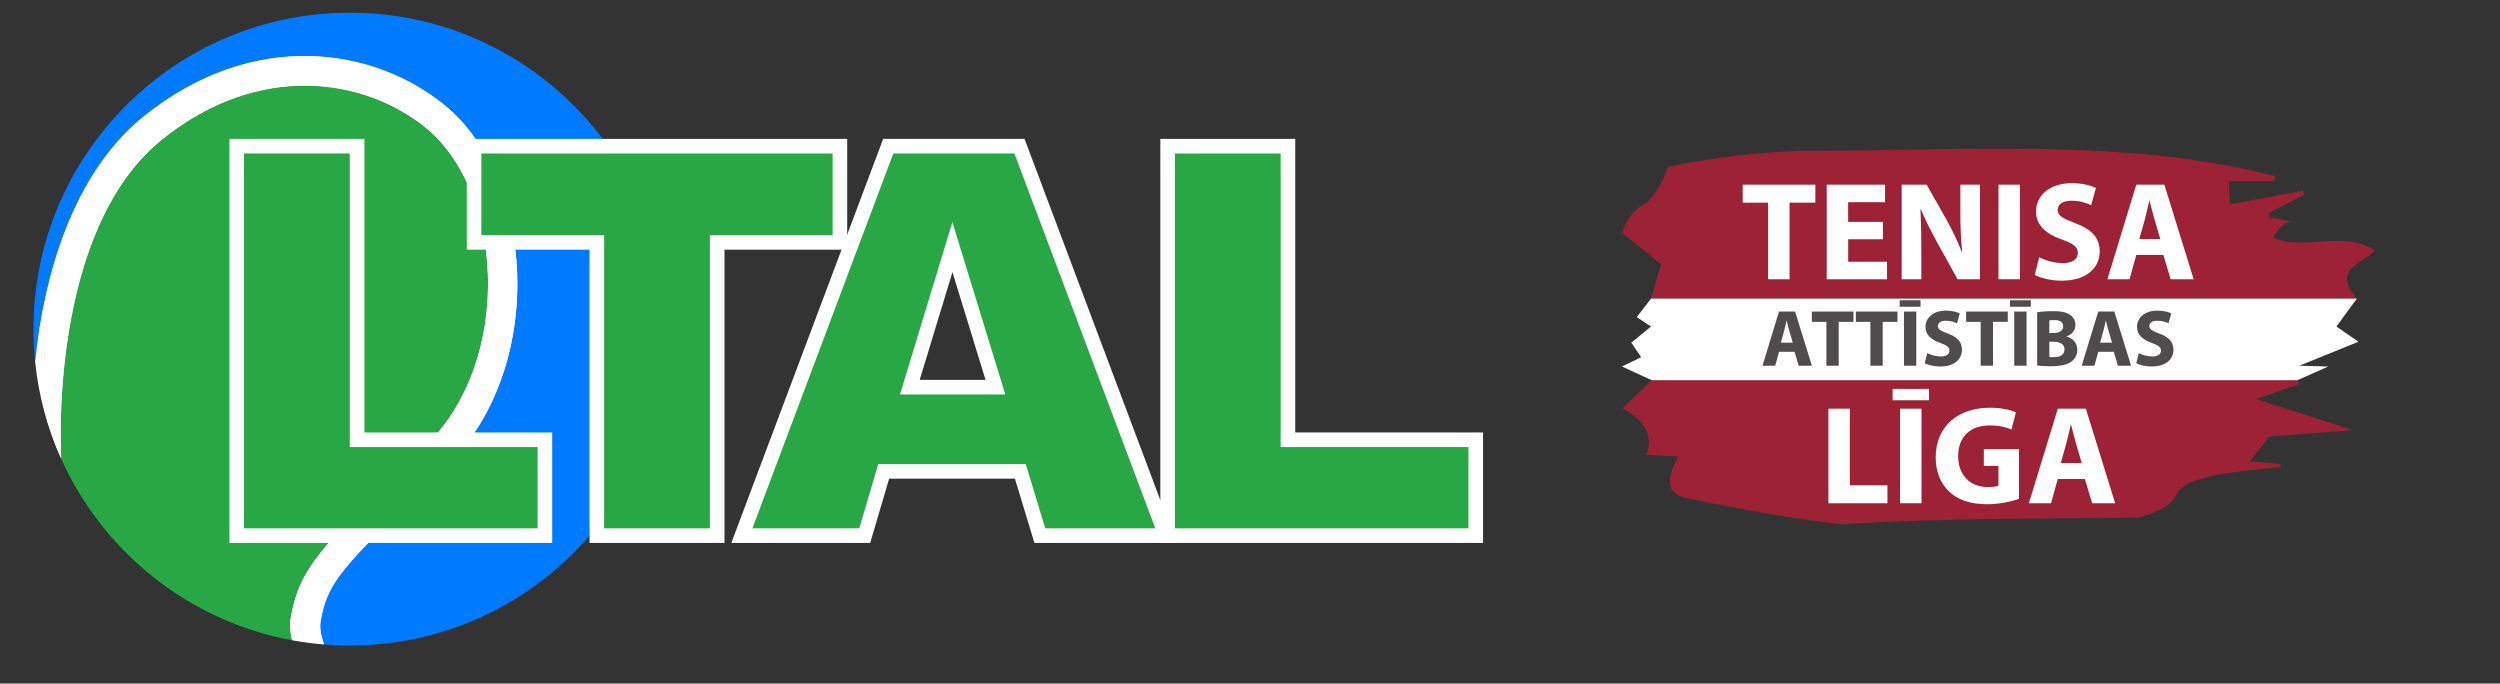 <?xml version="1.0" encoding="utf-8"?>
<!-- Generator: Adobe Illustrator 28.2.0, SVG Export Plug-In . SVG Version: 6.00 Build 0)  -->
<svg version="1.1" id="Layer_1" xmlns="http://www.w3.org/2000/svg" xmlns:xlink="http://www.w3.org/1999/xlink" x="0px" y="0px"
	 viewBox="0 0 684.7 187.2" style="enable-background:new 0 0 684.7 187.2;" xml:space="preserve">
<rect x="0" y="0" width="684.7" height="187.2" fill="#333333" stroke="none"/>
<style type="text/css">
	.st0{fill:#28A745;}
	.st1{fill:#007BFF;}
	.st2{fill:#FFFFFF;}
	.st3{display:none;fill:#FFFFFF;}
	.st4{fill:#28A745;stroke:#FFFFFF;stroke-width:4;stroke-miterlimit:10;}
	.st5{display:none;fill:#007BFF;}
	.st6{fill:#9D2235;}
	.st7{fill:#4F4C4D;}
</style>
<g>
	<path class="st0" d="M79.66,168.86c2.7-13.45,7.15-18.42,36.91-46.79c11.36-10.83,17.72-28.39,17.02-46.99
		c-0.63-16.87-6.91-31.78-16.8-39.89c-16.9-13.87-45.83-18.32-72.36,3C13.12,63.35,16.7,124.7,16.75,125.32l-0.14,0.01
		c11.43,25.68,34.97,44.78,63.38,50.03C79.47,173.11,79.27,170.88,79.66,168.86z"/>
	<path class="st1" d="M95.82,3.48c-47.85,0-86.66,38.8-86.66,86.66c0,2.99,0.15,5.94,0.45,8.85c0.31-2.96,0.72-6.06,1.24-9.27
		C15.11,63.5,24.98,43.5,39.4,31.91c30.05-24.15,63.08-18.88,82.5-2.95c11.65,9.55,19.03,26.68,19.74,45.81
		c0.77,20.86-6.52,40.72-19.52,53.11c-30.41,28.99-32.47,32.03-34.56,42.55c-0.29,1.43,0.28,3.67,1.24,6.07
		c2.31,0.19,4.66,0.29,7.02,0.29c47.85,0,86.66-38.8,86.66-86.66C182.48,42.29,143.68,3.48,95.82,3.48z"/>
	<path class="st2" d="M87.78,170.26c2.1-10.51,3.94-13.37,34.34-42.37c13-12.39,20.3-32.25,19.52-53.11
		c-0.72-19.13-8.09-36.26-19.74-45.81c-19.41-15.93-52.45-21.2-82.5,2.95C24.97,43.51,15.09,63.5,10.85,89.73
		c-0.52,3.21-0.93,6.31-1.24,9.27c0.94,9.29,3.35,18.15,7,26.34l0.14-0.01c-0.04-0.62-3.62-61.97,27.69-87.14
		c26.53-21.32,55.45-16.87,72.36-3c9.89,8.12,16.17,23.03,16.8,39.89c0.69,18.6-5.67,36.17-17.02,46.99
		c-29.76,28.37-34.21,33.34-36.91,46.79c-0.4,2.01-0.21,4.24,0.32,6.49c2.89,0.53,5.83,0.93,8.8,1.16
		C87.84,174.11,87.49,171.68,87.78,170.26z"/>
	<path class="st2" d="M87.81,170.19c1.56-10.15,3.9-13.38,34.31-42.38c13-12.39,20.3-32.25,19.52-53.11
		c-0.72-19.13-8.09-36.26-19.74-45.82c-19.41-15.93-52.45-21.19-82.5,2.95c-14.42,11.6-24.29,31.59-28.54,57.82
		c-0.52,3.21-0.49,7.12-0.8,10.08c0.94,9.29,2.9,17.33,6.56,25.52l0.14-0.01c-0.04-0.62-3.62-61.97,27.69-87.14
		c26.53-21.31,55.45-16.87,72.36-2.99c9.89,8.12,16.17,23.03,16.8,39.89c0.69,18.6-5.67,36.17-17.02,47
		c-29.76,28.37-34.42,34.17-36.82,46.31c-0.4,2.01-0.43,4.27,0.09,6.52c2.89,0.53,5.81,0.88,8.79,1.12
		C87.68,173.54,87.59,171.63,87.81,170.19z"/>
</g>
<rect x="63.31" y="155.78" class="st3" width="97.72" height="22.95"/>
<g>
	<g>
		<g>
			<path class="st4" d="M64.84,40.04H97.8v80.4h51.44v26.26h-84.4C64.84,146.7,64.84,40.04,64.84,40.04z"/>
			<path class="st4" d="M129.84,40.04h100.19v26.34h-33.61v80.32h-32.96V66.38h-33.62V40.04L129.84,40.04z"/>
			<path class="st4" d="M279.45,129.1h-37.42l-5.2,17.6h-33.65l40.09-106.66h35.95l40.09,106.66h-34.52L279.45,129.1z
				 M272.62,106.03l-11.77-38.35l-11.66,38.35H272.62z"/>
			<path class="st4" d="M319.79,40.04h32.95v80.4h51.44v26.26h-84.39V40.04z"/>
		</g>
	</g>
</g>
<polygon class="st5" points="402.92,155.78 158.59,155.78 165.74,148.8 402.92,148.8 "/>
<g>
	<path class="st6" d="M645.49,81.78c-64.86,0-128.51,0-193.32,0c0.85-2.86,1.73-5.83,2.78-9.37c-2.93-2.37-6.44-5.22-10.74-8.7
		c4.13-10.85,6.95-3.25,12.64-17.97c11.41-2.56,25.46-4.14,37.51-4.46c43.15,0.16,86.55-3.75,128.76,6.94
		c-0.06,0.46-0.11,0.93-0.17,1.39c-4.24,0-8.48,0-12.54,0c0.12,2.54,0.23,4.7,0.31,6.38c6.15-1.16,13.09-2.47,20.03-3.79
		c0.08,0.39,0.17,0.79,0.25,1.18c-3.18,1.65-6.37,3.3-9.55,4.95c0.09,0.4,0.18,0.8,0.27,1.2c1.63,0.32,3.26,0.64,5.57,1.09
		c-2.81,1-3.3,2.39-4.76,4.5c9.25,3.73,18.54-2.2,27.95,3.45C646.33,72.69,638.77,73.75,645.49,81.78z"/>
	<path class="st6" d="M459.67,125.03c-3.72-0.18-6.23-0.31-8.7-0.43c2.17-6.33-1.66-9.91-6.54-12.79c2.47-2.4,4.61-4.49,7.91-7.69
		c57.78,0,117.34,0,176.91,0c0.13,0.37,0.25,0.75,0.38,1.12c-3.76,1.29-7.52,2.58-11.77,4.04c9.15,2.94,17.54,5.64,26.53,8.52
		c-8.33,0.64-16.07,1.24-22.91,1.76c-2.04,2.63-3.6,4.66-5.27,6.81c2.63,0.22,5.5,0.47,8.36,0.71c0.02,0.29,0.04,0.58,0.06,0.87
		c-41.4,3.54-18.96,8.3-39.04,13.82c-27.03,0.28-54.35,0.12-81.22,1.83c-14.24-1.61-28.38-4.3-42.44-7.16
		C455.84,135.2,456.65,130.48,459.67,125.03z"/>
</g>
<polygon class="st2" points="452.18,81.78 448.28,86.85 452.18,89.43 446.78,93.85 449.48,97.83 444.22,100.38 452.34,104.12 
	629.25,104.12 637.65,100.38 629.74,100.16 645.93,93.6 639.9,89.43 645.49,81.78 "/>
<g>
	<path class="st2" d="M484.24,55.5h-6.95v-4.92h19.9v4.92h-7.07v20.98h-5.88V55.5z"/>
	<path class="st2" d="M515.71,65.53h-9.53v6.15h10.64v4.8h-16.52v-25.9h15.98v4.8h-10.11v5.38h9.53V65.53z"/>
	<path class="st2" d="M520.83,76.48v-25.9h6.84l5.38,9.49c1.54,2.73,3.07,5.96,4.23,8.88h0.12c-0.38-3.42-0.5-6.92-0.5-10.8v-7.57
		h5.38v25.9h-6.15l-5.53-9.99c-1.54-2.77-3.23-6.11-4.5-9.14l-0.12,0.04c0.15,3.42,0.23,7.07,0.23,11.3v7.8H520.83z"/>
	<path class="st2" d="M553.22,50.58v25.9h-5.88v-25.9H553.22z"/>
	<path class="st2" d="M558.48,70.45c1.58,0.81,4,1.61,6.49,1.61c2.69,0,4.11-1.11,4.11-2.8c0-1.61-1.23-2.54-4.34-3.65
		c-4.3-1.5-7.11-3.88-7.11-7.65c0-4.42,3.69-7.8,9.8-7.8c2.92,0,5.07,0.61,6.61,1.31l-1.31,4.73c-1.04-0.5-2.88-1.23-5.42-1.23
		c-2.54,0-3.76,1.15-3.76,2.5c0,1.65,1.46,2.38,4.8,3.65c4.57,1.69,6.72,4.07,6.72,7.72c0,4.34-3.34,8.03-10.45,8.03
		c-2.96,0-5.88-0.77-7.34-1.58L558.48,70.45z"/>
	<path class="st2" d="M585.08,69.83l-1.84,6.65h-6.07l7.92-25.9h7.68l8.03,25.9h-6.3l-2-6.65H585.08z M591.65,65.45l-1.61-5.49
		c-0.46-1.54-0.92-3.46-1.31-4.99h-0.08c-0.38,1.54-0.77,3.5-1.19,4.99l-1.54,5.49H591.65z"/>
	<path class="st7" d="M487.25,96.35l-1.06,3.81h-3.48l4.53-14.83h4.4l4.6,14.83h-3.61l-1.14-3.81H487.25z M491.01,93.85l-0.92-3.15
		c-0.26-0.88-0.53-1.98-0.75-2.86h-0.04c-0.22,0.88-0.44,2-0.68,2.86l-0.88,3.15H491.01z"/>
	<path class="st7" d="M500.21,88.15h-3.98v-2.82h11.4v2.82h-4.05v12.01h-3.37V88.15z"/>
	<path class="st7" d="M512.26,88.15h-3.98v-2.82h11.4v2.82h-4.05v12.01h-3.37V88.15z"/>
	<path class="st7" d="M525.99,82.23v1.78h-5.7v-1.78H525.99z M524.83,85.33v14.83h-3.37V85.33H524.83z"/>
	<path class="st7" d="M527.84,96.71c0.9,0.46,2.29,0.92,3.72,0.92c1.54,0,2.35-0.64,2.35-1.61c0-0.92-0.7-1.45-2.49-2.09
		c-2.46-0.86-4.07-2.22-4.07-4.38c0-2.53,2.11-4.47,5.61-4.47c1.67,0,2.9,0.35,3.78,0.75L536,88.54c-0.59-0.29-1.65-0.7-3.1-0.7
		s-2.16,0.66-2.16,1.43c0,0.95,0.84,1.36,2.75,2.09c2.62,0.97,3.85,2.33,3.85,4.42c0,2.49-1.91,4.6-5.98,4.6
		c-1.69,0-3.37-0.44-4.2-0.9L527.84,96.71z"/>
	<path class="st7" d="M542.47,88.15h-3.98v-2.82h11.4v2.82h-4.05v12.01h-3.37V88.15z"/>
	<path class="st7" d="M556.2,82.23v1.78h-5.7v-1.78H556.2z M555.03,85.33v14.83h-3.37V85.33H555.03z"/>
	<path class="st7" d="M557.94,85.53c0.88-0.18,2.66-0.31,4.33-0.31c2.05,0,3.3,0.2,4.38,0.84c1.03,0.55,1.78,1.56,1.78,2.9
		c0,1.32-0.77,2.55-2.44,3.17v0.04c1.69,0.46,2.95,1.74,2.95,3.65c0,1.34-0.62,2.4-1.54,3.15c-1.08,0.86-2.88,1.34-5.83,1.34
		c-1.65,0-2.88-0.11-3.63-0.22V85.53z M561.26,91.21h1.1c1.76,0,2.71-0.73,2.71-1.83c0-1.12-0.86-1.72-2.38-1.72
		c-0.73,0-1.14,0.04-1.43,0.09V91.21z M561.26,97.78c0.33,0.04,0.73,0.04,1.3,0.04c1.52,0,2.86-0.57,2.86-2.13
		c0-1.5-1.34-2.09-3.01-2.09h-1.14V97.78z"/>
	<path class="st7" d="M574.68,96.35l-1.06,3.81h-3.48l4.53-14.83h4.4l4.6,14.83h-3.61l-1.14-3.81H574.68z M578.44,93.85l-0.92-3.15
		c-0.26-0.88-0.53-1.98-0.75-2.86h-0.04c-0.22,0.88-0.44,2-0.68,2.86l-0.88,3.15H578.44z"/>
	<path class="st7" d="M585.77,96.71c0.9,0.46,2.29,0.92,3.72,0.92c1.54,0,2.35-0.64,2.35-1.61c0-0.92-0.7-1.45-2.49-2.09
		c-2.46-0.86-4.07-2.22-4.07-4.38c0-2.53,2.11-4.47,5.61-4.47c1.67,0,2.9,0.35,3.78,0.75l-0.75,2.71c-0.59-0.29-1.65-0.7-3.1-0.7
		s-2.16,0.66-2.16,1.43c0,0.95,0.84,1.36,2.75,2.09c2.62,0.97,3.85,2.33,3.85,4.42c0,2.49-1.91,4.6-5.98,4.6
		c-1.69,0-3.37-0.44-4.2-0.9L585.77,96.71z"/>
	<path class="st2" d="M500.75,111.93h5.88v20.98h10.3v4.92h-16.17V111.93z"/>
	<path class="st2" d="M528.3,106.51v3.11h-9.95v-3.11H528.3z M526.26,111.93v25.9h-5.88v-25.9H526.26z"/>
	<path class="st2" d="M552.97,136.64c-1.81,0.62-5.23,1.46-8.64,1.46c-4.73,0-8.15-1.19-10.53-3.5c-2.38-2.23-3.69-5.61-3.65-9.41
		c0.04-8.61,6.3-13.52,14.79-13.52c3.34,0,5.92,0.65,7.19,1.27l-1.23,4.69c-1.42-0.61-3.19-1.11-6.03-1.11
		c-4.88,0-8.57,2.77-8.57,8.38c0,5.34,3.34,8.49,8.15,8.49c1.34,0,2.42-0.15,2.88-0.38v-5.42h-4V123h9.64V136.64z"/>
	<path class="st2" d="M563.58,131.18l-1.84,6.65h-6.07l7.92-25.9h7.68l8.03,25.9h-6.3l-2-6.65H563.58z M570.14,126.8l-1.61-5.49
		c-0.46-1.54-0.92-3.46-1.31-4.99h-0.08c-0.38,1.54-0.77,3.5-1.19,4.99l-1.54,5.49H570.14z"/>
</g>
</svg>
